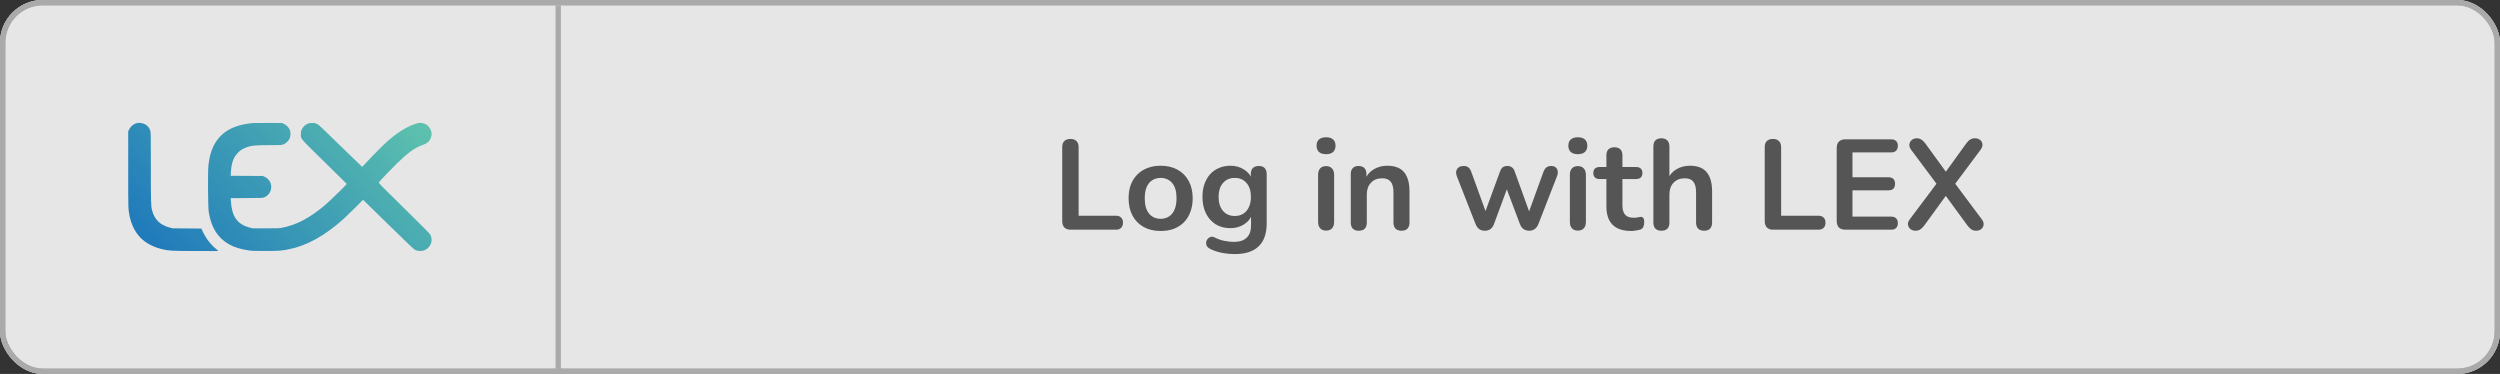 <svg width="468" height="70" viewBox="0 0 468 70" fill="none" xmlns="http://www.w3.org/2000/svg"><rect x="0" y="0" width="468" height="70" fill="#333333" stroke="none"/><g clip-path="url(#clip0_19404_3237)"><rect width="468" height="70" rx="8" fill="white"></rect><rect x="0.5" y="0.5" width="467" height="69" rx="7.5" fill="#E6E6E6" stroke="#AAAAAA"></rect><path d="M200.408 43C199.912 43 199.528 42.864 199.256 42.592C198.984 42.304 198.848 41.912 198.848 41.416V27.568C198.848 27.056 198.976 26.672 199.232 26.416C199.504 26.144 199.888 26.008 200.384 26.008C200.88 26.008 201.256 26.144 201.512 26.416C201.784 26.672 201.92 27.056 201.92 27.568V40.384H208.88C209.312 40.384 209.64 40.496 209.864 40.72C210.104 40.944 210.224 41.264 210.224 41.68C210.224 42.096 210.104 42.424 209.864 42.664C209.64 42.888 209.312 43 208.88 43H200.408ZM217.271 43.24C216.055 43.24 214.999 42.992 214.103 42.496C213.207 42 212.511 41.296 212.015 40.384C211.519 39.456 211.271 38.368 211.271 37.12C211.271 36.176 211.407 35.336 211.679 34.6C211.967 33.848 212.375 33.208 212.903 32.68C213.431 32.136 214.063 31.728 214.799 31.456C215.535 31.168 216.359 31.024 217.271 31.024C218.487 31.024 219.543 31.272 220.439 31.768C221.335 32.264 222.031 32.968 222.527 33.88C223.023 34.792 223.271 35.872 223.271 37.12C223.271 38.064 223.127 38.912 222.839 39.664C222.567 40.416 222.167 41.064 221.639 41.608C221.111 42.136 220.479 42.544 219.743 42.832C219.007 43.104 218.183 43.24 217.271 43.24ZM217.271 40.96C217.863 40.96 218.383 40.816 218.831 40.528C219.279 40.24 219.623 39.816 219.863 39.256C220.119 38.68 220.247 37.968 220.247 37.12C220.247 35.84 219.975 34.888 219.431 34.264C218.887 33.624 218.167 33.304 217.271 33.304C216.679 33.304 216.159 33.448 215.711 33.736C215.263 34.008 214.911 34.432 214.655 35.008C214.415 35.568 214.295 36.272 214.295 37.12C214.295 38.384 214.567 39.344 215.111 40C215.655 40.64 216.375 40.96 217.271 40.96ZM231.22 47.56C230.356 47.56 229.516 47.48 228.7 47.32C227.9 47.16 227.172 46.912 226.516 46.576C226.212 46.416 226.004 46.224 225.892 46C225.796 45.776 225.764 45.544 225.796 45.304C225.844 45.08 225.94 44.88 226.084 44.704C226.244 44.528 226.436 44.408 226.66 44.344C226.884 44.28 227.116 44.312 227.355 44.44C228.06 44.792 228.724 45.016 229.348 45.112C229.988 45.224 230.532 45.28 230.98 45.28C232.052 45.28 232.852 45.016 233.38 44.488C233.924 43.976 234.196 43.208 234.196 42.184V40.024H234.412C234.172 40.84 233.668 41.496 232.9 41.992C232.148 42.472 231.292 42.712 230.332 42.712C229.276 42.712 228.356 42.472 227.572 41.992C226.788 41.496 226.18 40.808 225.748 39.928C225.316 39.048 225.1 38.024 225.1 36.856C225.1 35.976 225.22 35.184 225.46 34.48C225.716 33.76 226.068 33.144 226.516 32.632C226.98 32.12 227.532 31.728 228.172 31.456C228.828 31.168 229.548 31.024 230.332 31.024C231.324 31.024 232.188 31.272 232.924 31.768C233.676 32.248 234.164 32.888 234.388 33.688L234.148 34.288V32.584C234.148 32.088 234.276 31.712 234.532 31.456C234.804 31.2 235.172 31.072 235.636 31.072C236.116 31.072 236.484 31.2 236.74 31.456C236.996 31.712 237.124 32.088 237.124 32.584V41.824C237.124 43.728 236.62 45.16 235.612 46.12C234.604 47.08 233.14 47.56 231.22 47.56ZM231.148 40.432C231.772 40.432 232.308 40.288 232.756 40C233.204 39.712 233.548 39.304 233.788 38.776C234.044 38.232 234.172 37.592 234.172 36.856C234.172 35.752 233.9 34.888 233.356 34.264C232.812 33.624 232.076 33.304 231.148 33.304C230.524 33.304 229.988 33.448 229.54 33.736C229.092 34.024 228.74 34.432 228.484 34.96C228.244 35.488 228.124 36.12 228.124 36.856C228.124 37.96 228.396 38.832 228.94 39.472C229.484 40.112 230.22 40.432 231.148 40.432ZM248.236 43.168C247.756 43.168 247.388 43.024 247.132 42.736C246.876 42.448 246.748 42.048 246.748 41.536V32.728C246.748 32.2 246.876 31.8 247.132 31.528C247.388 31.24 247.756 31.096 248.236 31.096C248.716 31.096 249.084 31.24 249.34 31.528C249.612 31.8 249.748 32.2 249.748 32.728V41.536C249.748 42.048 249.62 42.448 249.364 42.736C249.108 43.024 248.732 43.168 248.236 43.168ZM248.236 28.864C247.676 28.864 247.236 28.728 246.916 28.456C246.612 28.168 246.46 27.776 246.46 27.28C246.46 26.768 246.612 26.376 246.916 26.104C247.236 25.832 247.676 25.696 248.236 25.696C248.812 25.696 249.252 25.832 249.556 26.104C249.86 26.376 250.012 26.768 250.012 27.28C250.012 27.776 249.86 28.168 249.556 28.456C249.252 28.728 248.812 28.864 248.236 28.864ZM254.353 43.192C253.873 43.192 253.505 43.064 253.249 42.808C252.993 42.536 252.865 42.152 252.865 41.656V32.584C252.865 32.088 252.993 31.712 253.249 31.456C253.505 31.2 253.865 31.072 254.329 31.072C254.793 31.072 255.153 31.2 255.409 31.456C255.665 31.712 255.793 32.088 255.793 32.584V34.216L255.529 33.616C255.881 32.768 256.425 32.128 257.161 31.696C257.913 31.248 258.761 31.024 259.705 31.024C260.649 31.024 261.425 31.2 262.033 31.552C262.641 31.904 263.097 32.44 263.401 33.16C263.705 33.864 263.857 34.76 263.857 35.848V41.656C263.857 42.152 263.729 42.536 263.473 42.808C263.217 43.064 262.849 43.192 262.369 43.192C261.889 43.192 261.513 43.064 261.241 42.808C260.985 42.536 260.857 42.152 260.857 41.656V35.992C260.857 35.08 260.681 34.416 260.329 34C259.993 33.584 259.465 33.376 258.745 33.376C257.865 33.376 257.161 33.656 256.633 34.216C256.121 34.76 255.865 35.488 255.865 36.4V41.656C255.865 42.68 255.361 43.192 254.353 43.192ZM277.955 43.192C277.555 43.192 277.211 43.096 276.923 42.904C276.635 42.696 276.403 42.376 276.227 41.944L272.747 33.064C272.603 32.68 272.555 32.344 272.603 32.056C272.667 31.752 272.819 31.512 273.059 31.336C273.299 31.16 273.619 31.072 274.019 31.072C274.371 31.072 274.659 31.16 274.883 31.336C275.107 31.496 275.299 31.808 275.459 32.272L278.363 40.264H277.811L280.811 32.08C280.939 31.728 281.107 31.472 281.315 31.312C281.539 31.152 281.827 31.072 282.179 31.072C282.531 31.072 282.819 31.16 283.043 31.336C283.267 31.496 283.435 31.744 283.547 32.08L286.499 40.264H285.995L288.923 32.2C289.083 31.768 289.283 31.472 289.523 31.312C289.779 31.152 290.059 31.072 290.363 31.072C290.747 31.072 291.043 31.168 291.251 31.36C291.459 31.552 291.579 31.8 291.611 32.104C291.643 32.392 291.587 32.712 291.443 33.064L287.987 41.944C287.827 42.36 287.595 42.672 287.291 42.88C287.003 43.088 286.659 43.192 286.259 43.192C285.859 43.192 285.507 43.088 285.203 42.88C284.915 42.672 284.691 42.36 284.531 41.944L281.387 33.616H282.755L279.683 41.92C279.523 42.352 279.299 42.672 279.011 42.88C278.723 43.088 278.371 43.192 277.955 43.192ZM295.368 43.168C294.888 43.168 294.52 43.024 294.264 42.736C294.008 42.448 293.88 42.048 293.88 41.536V32.728C293.88 32.2 294.008 31.8 294.264 31.528C294.52 31.24 294.888 31.096 295.368 31.096C295.848 31.096 296.216 31.24 296.472 31.528C296.744 31.8 296.88 32.2 296.88 32.728V41.536C296.88 42.048 296.752 42.448 296.496 42.736C296.24 43.024 295.864 43.168 295.368 43.168ZM295.368 28.864C294.808 28.864 294.368 28.728 294.048 28.456C293.744 28.168 293.592 27.776 293.592 27.28C293.592 26.768 293.744 26.376 294.048 26.104C294.368 25.832 294.808 25.696 295.368 25.696C295.944 25.696 296.384 25.832 296.688 26.104C296.992 26.376 297.144 26.768 297.144 27.28C297.144 27.776 296.992 28.168 296.688 28.456C296.384 28.728 295.944 28.864 295.368 28.864ZM305.374 43.24C304.334 43.24 303.462 43.064 302.758 42.712C302.07 42.36 301.558 41.848 301.222 41.176C300.886 40.488 300.718 39.64 300.718 38.632V33.52H299.47C299.086 33.52 298.79 33.424 298.582 33.232C298.373 33.024 298.269 32.744 298.269 32.392C298.269 32.024 298.373 31.744 298.582 31.552C298.79 31.36 299.086 31.264 299.47 31.264H300.718V29.08C300.718 28.584 300.846 28.208 301.102 27.952C301.374 27.696 301.75 27.568 302.23 27.568C302.71 27.568 303.078 27.696 303.334 27.952C303.59 28.208 303.718 28.584 303.718 29.08V31.264H306.262C306.646 31.264 306.942 31.36 307.15 31.552C307.358 31.744 307.462 32.024 307.462 32.392C307.462 32.744 307.358 33.024 307.15 33.232C306.942 33.424 306.646 33.52 306.262 33.52H303.718V38.464C303.718 39.232 303.886 39.808 304.222 40.192C304.558 40.576 305.102 40.768 305.854 40.768C306.126 40.768 306.366 40.744 306.574 40.696C306.782 40.648 306.966 40.616 307.126 40.6C307.318 40.584 307.478 40.648 307.606 40.792C307.734 40.92 307.798 41.192 307.798 41.608C307.798 41.928 307.742 42.216 307.63 42.472C307.534 42.712 307.35 42.88 307.078 42.976C306.87 43.04 306.598 43.096 306.262 43.144C305.926 43.208 305.63 43.24 305.374 43.24ZM311.001 43.192C310.521 43.192 310.153 43.064 309.897 42.808C309.641 42.536 309.513 42.152 309.513 41.656V27.4C309.513 26.904 309.641 26.528 309.897 26.272C310.153 26.016 310.521 25.888 311.001 25.888C311.481 25.888 311.849 26.016 312.105 26.272C312.377 26.528 312.513 26.904 312.513 27.4V33.616H312.177C312.529 32.768 313.073 32.128 313.809 31.696C314.561 31.248 315.409 31.024 316.353 31.024C317.297 31.024 318.073 31.2 318.681 31.552C319.289 31.904 319.745 32.44 320.049 33.16C320.353 33.864 320.505 34.76 320.505 35.848V41.656C320.505 42.152 320.377 42.536 320.121 42.808C319.865 43.064 319.497 43.192 319.017 43.192C318.537 43.192 318.161 43.064 317.889 42.808C317.633 42.536 317.505 42.152 317.505 41.656V35.992C317.505 35.08 317.329 34.416 316.977 34C316.641 33.584 316.113 33.376 315.393 33.376C314.513 33.376 313.809 33.656 313.281 34.216C312.769 34.76 312.513 35.488 312.513 36.4V41.656C312.513 42.68 312.009 43.192 311.001 43.192ZM331.916 43C331.42 43 331.036 42.864 330.764 42.592C330.492 42.304 330.356 41.912 330.356 41.416V27.568C330.356 27.056 330.484 26.672 330.74 26.416C331.012 26.144 331.396 26.008 331.892 26.008C332.388 26.008 332.764 26.144 333.02 26.416C333.292 26.672 333.428 27.056 333.428 27.568V40.384H340.388C340.82 40.384 341.148 40.496 341.372 40.72C341.612 40.944 341.732 41.264 341.732 41.68C341.732 42.096 341.612 42.424 341.372 42.664C341.148 42.888 340.82 43 340.388 43H331.916ZM345.464 43C344.936 43 344.528 42.864 344.24 42.592C343.968 42.304 343.832 41.896 343.832 41.368V27.712C343.832 27.184 343.968 26.784 344.24 26.512C344.528 26.224 344.936 26.08 345.464 26.08H354.032C354.432 26.08 354.736 26.184 354.944 26.392C355.168 26.6 355.28 26.896 355.28 27.28C355.28 27.68 355.168 27.992 354.944 28.216C354.736 28.424 354.432 28.528 354.032 28.528H346.784V33.184H353.504C353.92 33.184 354.232 33.288 354.44 33.496C354.648 33.704 354.752 34.008 354.752 34.408C354.752 34.808 354.648 35.112 354.44 35.32C354.232 35.528 353.92 35.632 353.504 35.632H346.784V40.552H354.032C354.432 40.552 354.736 40.656 354.944 40.864C355.168 41.072 355.28 41.376 355.28 41.776C355.28 42.176 355.168 42.48 354.944 42.688C354.736 42.896 354.432 43 354.032 43H345.464ZM358.612 43.192C358.212 43.192 357.884 43.088 357.628 42.88C357.372 42.656 357.22 42.384 357.172 42.064C357.14 41.728 357.252 41.392 357.508 41.056L363.004 33.736V35.056L357.771 28.048C357.516 27.696 357.404 27.36 357.436 27.04C357.468 26.704 357.612 26.432 357.868 26.224C358.124 26 358.444 25.888 358.828 25.888C359.148 25.888 359.428 25.968 359.668 26.128C359.924 26.272 360.18 26.52 360.436 26.872L364.756 32.824H363.772L368.068 26.872C368.324 26.52 368.572 26.272 368.812 26.128C369.068 25.968 369.364 25.888 369.7 25.888C370.1 25.888 370.428 25.992 370.684 26.2C370.94 26.408 371.084 26.68 371.116 27.016C371.148 27.336 371.028 27.68 370.756 28.048L365.524 35.056V33.736L370.996 41.056C371.252 41.392 371.364 41.728 371.332 42.064C371.3 42.384 371.156 42.656 370.9 42.88C370.644 43.088 370.308 43.192 369.892 43.192C369.588 43.192 369.308 43.112 369.052 42.952C368.812 42.792 368.556 42.536 368.284 42.184L363.724 35.944H364.78L360.244 42.184C359.988 42.536 359.732 42.792 359.476 42.952C359.22 43.112 358.932 43.192 358.612 43.192Z" fill="#555555"></path><path fill-rule="evenodd" clip-rule="evenodd" d="M25.524 23.07C24.932 23.261 24.418 23.707 24.151 24.265L24 24.581V31.714C24 39.237 23.999 39.2 24.265 40.463C24.968 43.802 27.009 45.867 30.381 46.651C31.68 46.952 31.973 46.968 36.633 46.991C40.52 47.01 40.947 47.004 40.847 46.927C39.591 45.968 38.72 44.902 38.022 43.474L37.684 42.783L34.996 42.762L32.308 42.742L31.747 42.593C29.939 42.114 28.903 41.079 28.444 39.293C28.261 38.581 28.24 37.744 28.24 31.259C28.239 25.08 28.235 24.771 28.133 24.45C27.866 23.61 27.128 23.063 26.198 23.015C25.924 23.002 25.676 23.022 25.524 23.07ZM47.446 23.031C43.722 23.339 41.358 24.671 40.048 27.198C39.504 28.246 39.179 29.428 39.017 30.95C38.888 32.156 38.932 38.791 39.074 39.683C39.541 42.601 40.743 44.515 42.873 45.733C43.796 46.262 44.966 46.631 46.421 46.854C47.144 46.965 47.44 46.976 49.608 46.979C52.203 46.983 52.599 46.955 54.035 46.671C57.462 45.992 60.855 44.107 64.375 40.928C64.766 40.575 65.734 39.638 66.526 38.846L67.965 37.405L72.7 42.031C77.064 46.294 77.462 46.669 77.78 46.804C79.088 47.362 80.49 46.629 80.767 45.241C80.851 44.815 80.773 44.339 80.549 43.918C80.438 43.709 79.202 42.462 75.625 38.951C71.962 35.355 70.861 34.243 70.899 34.179C71.041 33.937 73.047 31.823 74.244 30.653C76.357 28.587 77.635 27.667 79.114 27.148C79.349 27.066 79.643 26.939 79.768 26.867C80.49 26.451 80.927 25.519 80.763 24.743C80.555 23.756 79.796 23.082 78.811 23.01C78.444 22.983 78.336 23.002 77.748 23.192C76.209 23.692 74.525 24.726 72.74 26.266C71.839 27.044 69.969 28.905 68.764 30.224C68.253 30.783 67.819 31.24 67.799 31.24C67.78 31.24 65.945 29.464 63.722 27.294C59.945 23.605 59.656 23.336 59.31 23.184C58.99 23.043 58.872 23.021 58.428 23.021C57.972 23.021 57.875 23.04 57.537 23.197C57.067 23.415 56.728 23.749 56.499 24.219C56.34 24.545 56.323 24.634 56.323 25.111C56.323 26.039 56.059 25.728 60.778 30.359L64.906 34.409L64.815 34.545C64.621 34.835 61.517 37.836 60.761 38.466C57.904 40.842 55.538 42.089 52.876 42.618C52.254 42.742 52.118 42.747 49.75 42.746L47.275 42.745L46.713 42.594C44.428 41.983 43.402 40.548 43.229 37.72L43.191 37.095L46.172 37.079C49.105 37.064 49.158 37.062 49.466 36.939C49.917 36.76 50.335 36.379 50.55 35.951C51.097 34.863 50.648 33.6 49.532 33.088L49.21 32.94L46.199 32.924L43.189 32.908L43.226 32.18C43.284 31.048 43.526 30.062 43.906 29.409C44.122 29.039 44.68 28.407 45.002 28.169C45.405 27.87 46.177 27.529 46.751 27.395C47.52 27.216 48.208 27.175 50.493 27.174C52.532 27.173 52.647 27.167 52.997 27.052C53.492 26.889 54.05 26.358 54.246 25.863C54.426 25.41 54.43 24.765 54.256 24.328C54.078 23.881 53.64 23.426 53.175 23.203L52.795 23.021L50.234 23.016C48.825 23.014 47.571 23.02 47.446 23.031Z" fill="url(#paint0_linear_19404_3237)"></path><path d="M104.5 1V70" stroke="#AAAAAA"></path></g><rect x="0.5" y="0.5" width="467" height="69" rx="7.5" stroke="#AAAAAA"></rect><defs><linearGradient id="paint0_linear_19404_3237" x1="24" y1="47" x2="65.62" y2="7.147" gradientUnits="userSpaceOnUse"><stop stop-color="#1B75BC"></stop><stop offset="1" stop-color="#5FC3AD"></stop></linearGradient><clipPath id="clip0_19404_3237"><rect width="468" height="70" rx="8" fill="white"></rect></clipPath></defs></svg>